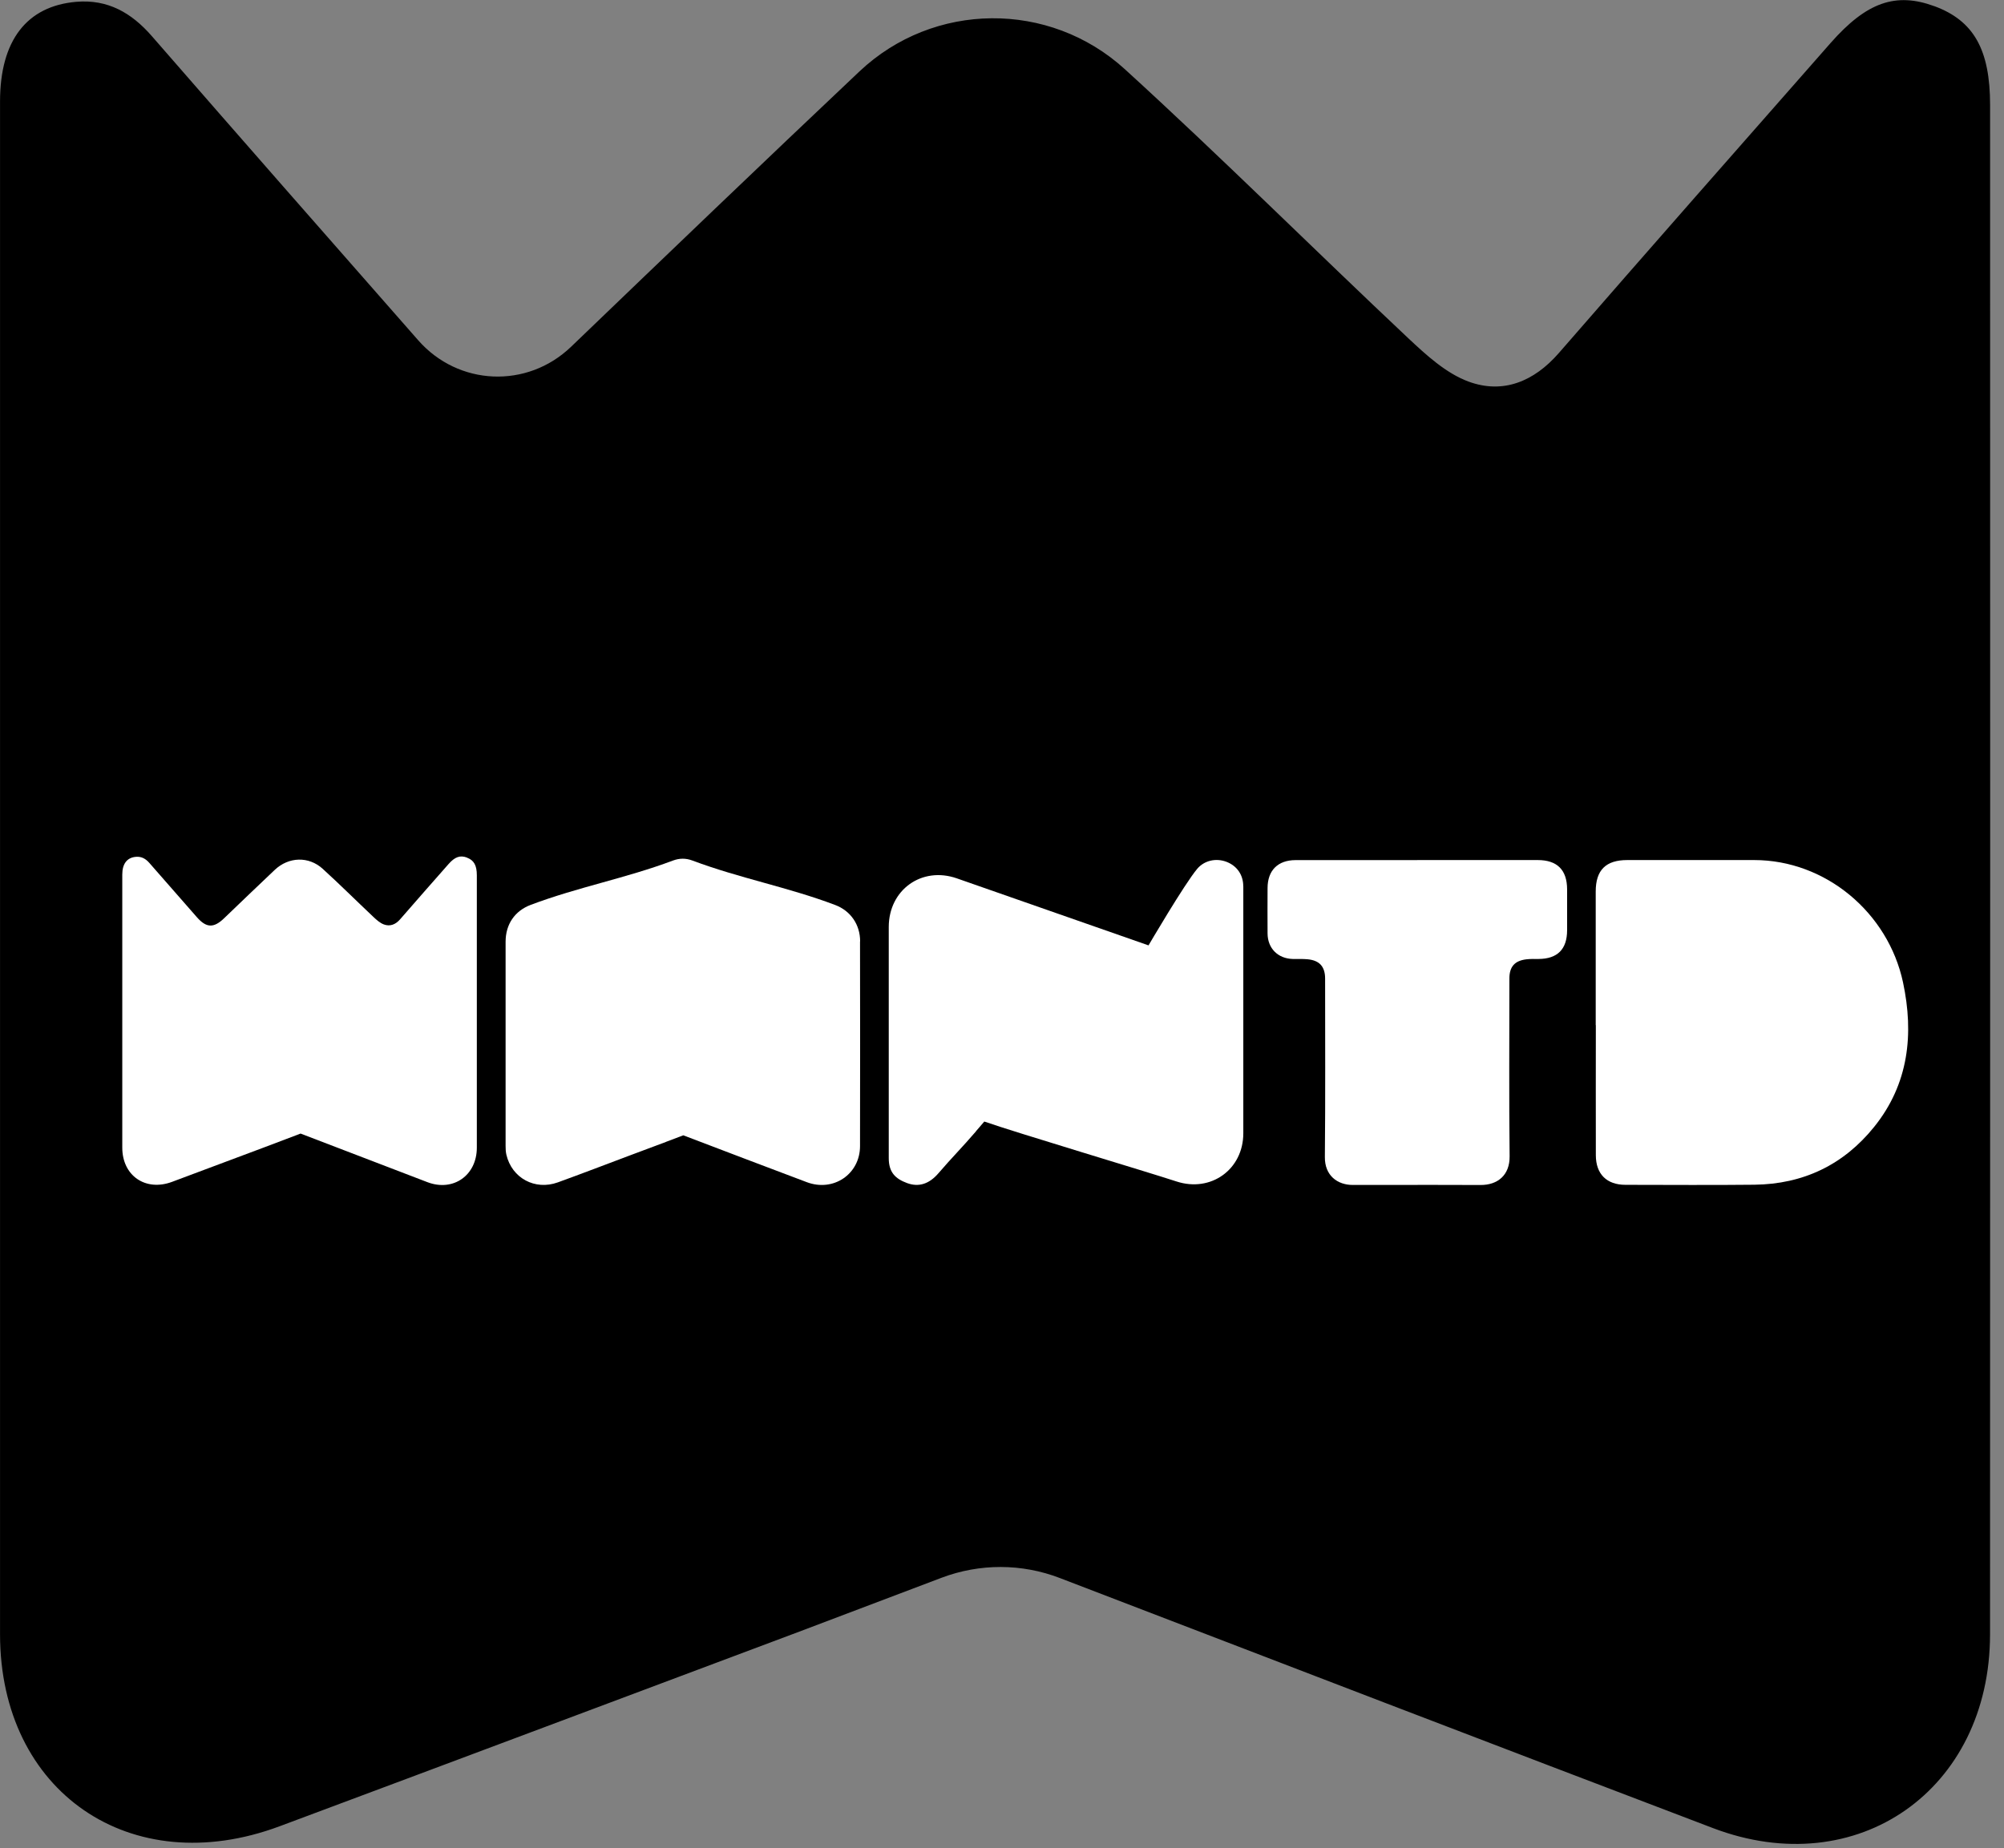 <svg width="116" height="107" viewBox="0 0 116 107" fill="none" xmlns="http://www.w3.org/2000/svg">
<rect x="0" y="0" width="116" height="107" fill="#808080" stroke="none"/>
<path d="M111.976 0.361C109.735 -0.465 108.046 0.121 105.959 2.494C100.709 8.468 95.45 14.436 90.233 20.44C88.794 22.095 86.997 22.826 85.009 22.095C83.702 21.615 82.55 20.552 81.5 19.567C76.013 14.403 70.674 9.081 65.109 4.005C60.741 0.026 54.042 0.082 49.747 4.137C44.155 9.42 38.602 14.749 33.056 20.078C30.512 22.52 26.529 22.349 24.205 19.699C19.057 13.837 13.909 7.975 8.788 2.09C7.612 0.74 6.24 -0.05 4.413 0.105C1.546 0.352 0.006 2.346 0.002 5.868C-0.001 35.452 -0.001 65.036 0.002 94.62C0.002 103.758 7.57 108.952 16.18 105.742C23.82 102.895 46.271 94.469 46.271 94.469C47.473 94.015 51.511 92.484 54.5 91.352C56.709 90.516 59.148 90.519 61.35 91.368C73.943 96.207 86.54 101.045 99.149 105.844C107.513 109.027 115.189 103.623 115.192 94.627C115.205 65.112 115.199 35.6 115.195 6.085C115.195 2.87 114.247 1.198 111.973 0.358L111.976 0.361Z" fill="black"/>
<path d="M92.367 59.359C92.367 56.861 92.367 54.119 92.367 51.62C92.367 50.376 92.95 49.797 94.194 49.797C96.817 49.797 98.917 49.797 101.541 49.797C105.671 49.797 109.292 52.838 110.155 56.88C110.79 59.866 110.49 62.755 108.486 65.244C106.712 67.449 104.375 68.562 101.55 68.595C98.891 68.624 96.751 68.601 94.092 68.601C93.006 68.601 92.377 67.983 92.374 66.89C92.367 64.378 92.374 61.87 92.374 59.359H92.367Z" fill="white"/>
<path d="M82.035 49.797C84.359 49.797 86.686 49.797 89.01 49.797C90.135 49.797 90.708 50.366 90.711 51.492C90.711 52.213 90.711 53.144 90.711 53.865C90.708 54.961 90.152 55.517 89.062 55.524C88.825 55.524 88.588 55.517 88.355 55.544C87.677 55.623 87.37 55.972 87.37 56.656C87.37 60.086 87.344 63.516 87.383 66.946C87.397 68.042 86.689 68.618 85.695 68.611C83.779 68.598 81.864 68.608 79.951 68.608C79.405 68.608 78.859 68.608 78.309 68.608C77.423 68.611 76.676 68.068 76.689 66.988C76.722 63.545 76.703 60.106 76.703 56.663C76.703 55.968 76.383 55.606 75.686 55.541C75.402 55.514 75.113 55.531 74.83 55.524C73.971 55.501 73.382 54.912 73.372 54.056C73.362 53.25 73.372 52.229 73.372 51.423C73.372 50.399 73.964 49.803 74.988 49.8C77.338 49.797 79.688 49.8 82.038 49.8L82.035 49.797Z" fill="white"/>
<path d="M27.031 49.653C26.633 49.505 26.33 49.61 25.958 50.035C25.023 51.098 24.085 52.161 23.157 53.231C22.9 53.527 22.581 53.656 22.226 53.527C21.992 53.442 21.788 53.254 21.6 53.076C20.623 52.155 19.671 51.207 18.681 50.305C17.868 49.564 16.709 49.607 15.909 50.361C14.925 51.292 13.947 52.23 12.97 53.169C12.371 53.745 11.946 53.731 11.397 53.106C10.478 52.059 9.56 51.013 8.645 49.963C8.434 49.722 8.191 49.581 7.865 49.61C7.355 49.653 7.078 50.009 7.078 50.637C7.078 55.907 7.078 61.177 7.078 66.447C7.078 68.076 8.428 69.001 9.961 68.428C11.321 67.921 15.323 66.42 15.323 66.42C15.675 66.288 17.4 65.633 17.4 65.633C19.846 66.575 22.295 67.513 24.744 68.448C26.235 69.014 27.601 68.053 27.601 66.45C27.601 61.193 27.601 55.933 27.601 50.677C27.601 50.104 27.433 49.805 27.028 49.657L27.031 49.653Z" fill="white"/>
<path d="M49.788 54.504C49.788 53.539 49.242 52.736 48.34 52.397C45.588 51.357 42.83 50.857 40.075 49.823C39.696 49.682 39.328 49.685 38.949 49.827C36.207 50.857 33.462 51.357 30.721 52.391C29.789 52.743 29.269 53.523 29.266 54.52C29.266 58.46 29.266 62.4 29.266 66.343C29.266 66.514 29.272 66.692 29.312 66.86C29.631 68.213 30.967 68.937 32.287 68.46C33.712 67.943 35.124 67.4 36.543 66.867C37.178 66.63 37.814 66.389 38.551 66.116C38.551 66.116 38.548 66.116 38.544 66.116L39.552 65.734C41.935 66.643 44.314 67.548 46.701 68.447C48.238 69.026 49.778 67.986 49.782 66.363C49.791 62.41 49.788 58.457 49.782 54.504H49.788Z" fill="white"/>
<path d="M71.965 51.313C71.965 50.655 71.603 50.135 71 49.901C70.394 49.668 69.71 49.816 69.299 50.306C68.558 51.188 66.481 54.737 66.481 54.737C62.781 53.443 59.085 52.146 55.385 50.856C53.354 50.148 51.445 51.521 51.445 53.673C51.445 58.133 51.445 62.597 51.445 67.057C51.445 67.886 51.837 68.252 52.502 68.498C53.173 68.749 53.782 68.558 54.322 67.929C55.056 67.073 55.734 66.392 56.495 65.503C56.495 65.503 56.491 65.503 56.488 65.503L56.975 64.937C58.822 65.582 66.237 67.797 68.1 68.406C70.095 69.058 71.968 67.709 71.968 65.615C71.968 61.093 71.968 55.836 71.968 51.313H71.965Z" fill="white"/>
</svg>
